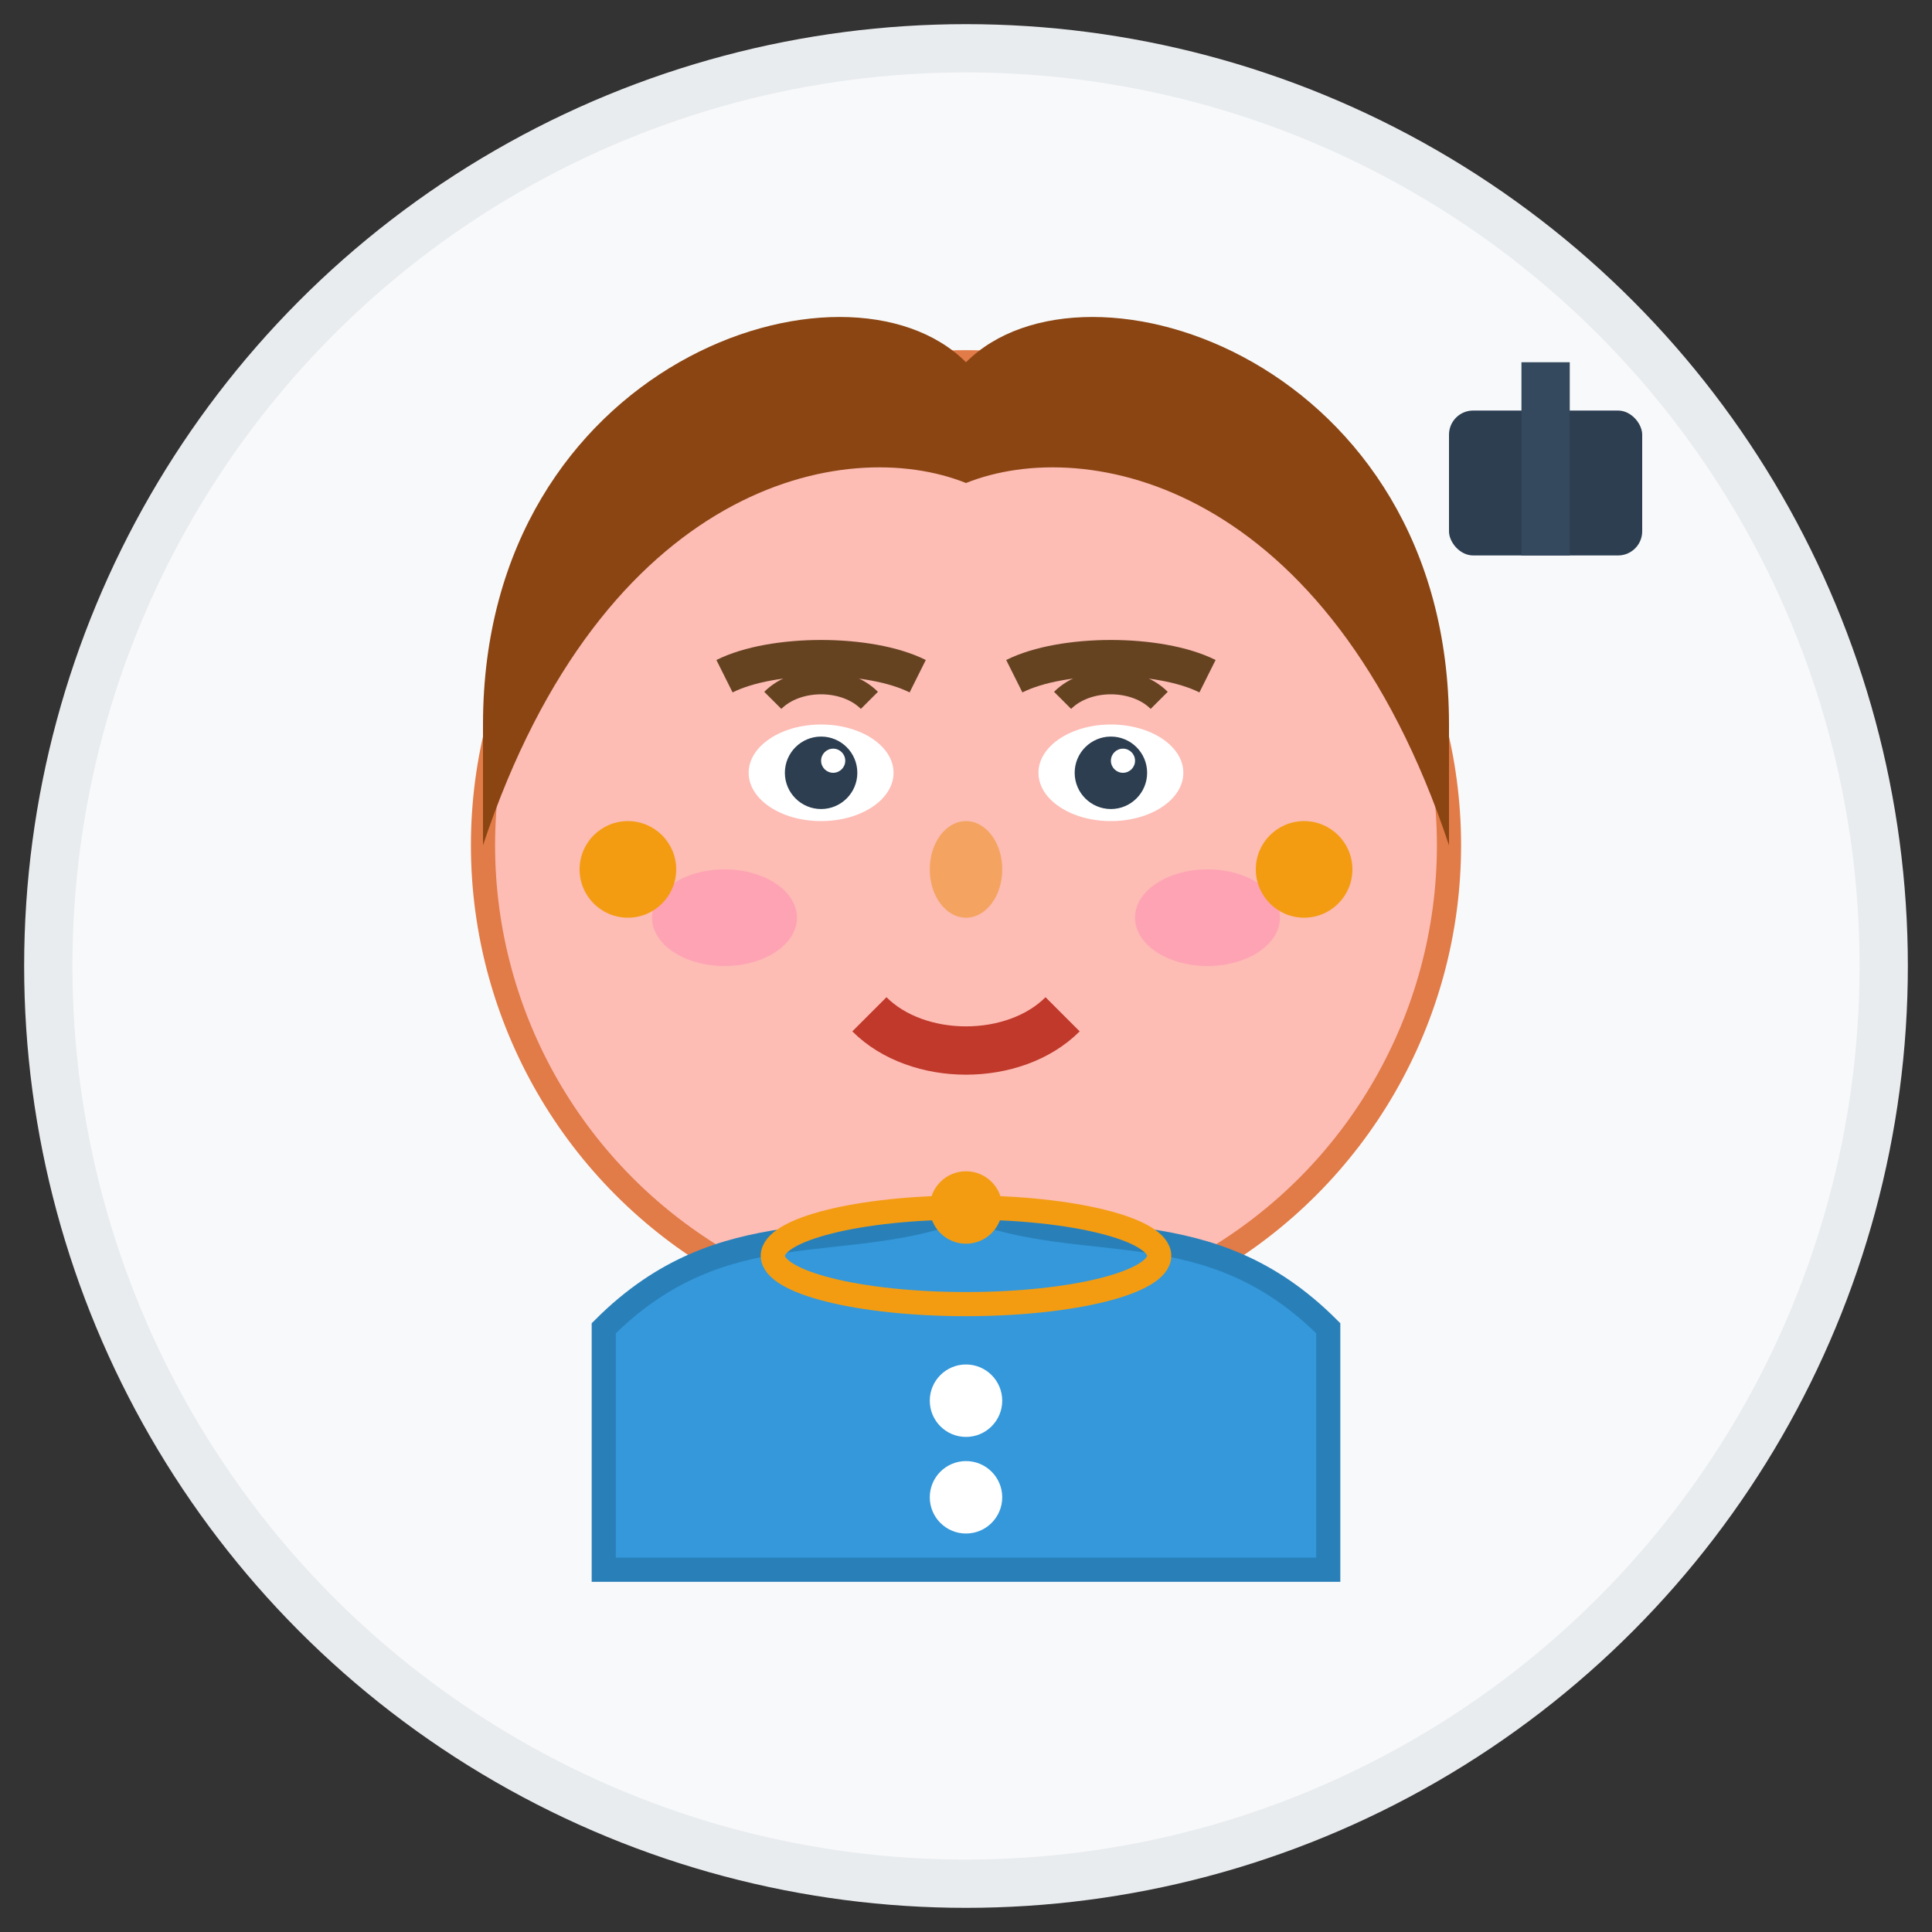 <svg width="80" height="80" viewBox="0 0 80 80" fill="none" xmlns="http://www.w3.org/2000/svg">
  <rect x="0" y="0" width="80" height="80" fill="#333333" stroke="none"/>
  <!-- Background circle -->
  <circle cx="40" cy="40" r="38" fill="#f8f9fa" stroke="#e9ecef" stroke-width="2"/>
  
  <!-- Female face -->
  <circle cx="40" cy="35" r="20" fill="#fdbcb4" stroke="#e17b47" stroke-width="1"/>
  
  <!-- Hair -->
  <path d="M20 30 C20 15, 35 10, 40 15 C45 10, 60 15, 60 30 L60 35 C55 20, 45 18, 40 20 C35 18, 25 20, 20 35 Z" 
        fill="#8b4513"/>
  
  <!-- Eyes -->
  <ellipse cx="34" cy="32" rx="3" ry="2" fill="white"/>
  <ellipse cx="46" cy="32" rx="3" ry="2" fill="white"/>
  <circle cx="34" cy="32" r="1.5" fill="#2c3e50"/>
  <circle cx="46" cy="32" r="1.5" fill="#2c3e50"/>
  <circle cx="34.5" cy="31.5" r="0.5" fill="white"/>
  <circle cx="46.5" cy="31.5" r="0.5" fill="white"/>
  
  <!-- Eyebrows -->
  <path d="M30 28 C32 27, 36 27, 38 28" stroke="#654321" stroke-width="1.5" fill="none"/>
  <path d="M42 28 C44 27, 48 27, 50 28" stroke="#654321" stroke-width="1.5" fill="none"/>
  
  <!-- Nose -->
  <ellipse cx="40" cy="36" rx="1.5" ry="2" fill="#f4a460"/>
  
  <!-- Mouth -->
  <path d="M36 42 C38 44, 42 44, 44 42" stroke="#c0392b" stroke-width="2" fill="none"/>
  
  <!-- Blush -->
  <ellipse cx="30" cy="38" rx="3" ry="2" fill="#ff69b4" opacity="0.3"/>
  <ellipse cx="50" cy="38" rx="3" ry="2" fill="#ff69b4" opacity="0.3"/>
  
  <!-- Earrings -->
  <circle cx="26" cy="36" r="2" fill="#f39c12"/>
  <circle cx="54" cy="36" r="2" fill="#f39c12"/>
  
  <!-- Clothing (collar) -->
  <path d="M25 55 C30 50, 35 52, 40 50 C45 52, 50 50, 55 55 L55 65 L25 65 Z" 
        fill="#3498db" stroke="#2980b9" stroke-width="1"/>
  
  <!-- Clothing details -->
  <circle cx="40" cy="58" r="1.5" fill="white"/>
  <circle cx="40" cy="62" r="1.5" fill="white"/>
  
  <!-- Necklace -->
  <ellipse cx="40" cy="52" rx="8" ry="2" fill="none" stroke="#f39c12" stroke-width="1"/>
  <circle cx="40" cy="50" r="1.5" fill="#f39c12"/>
  
  <!-- Professional touch - small briefcase icon -->
  <g transform="translate(60,15)">
    <rect x="0" y="2" width="8" height="6" fill="#2c3e50" rx="1"/>
    <rect x="3" y="0" width="2" height="8" fill="#34495e"/>
  </g>
  
  <!-- Happy expression indicators -->
  <path d="M32 29 C33 28, 35 28, 36 29" stroke="#654321" stroke-width="1" fill="none"/>
  <path d="M44 29 C45 28, 47 28, 48 29" stroke="#654321" stroke-width="1" fill="none"/>
</svg>
